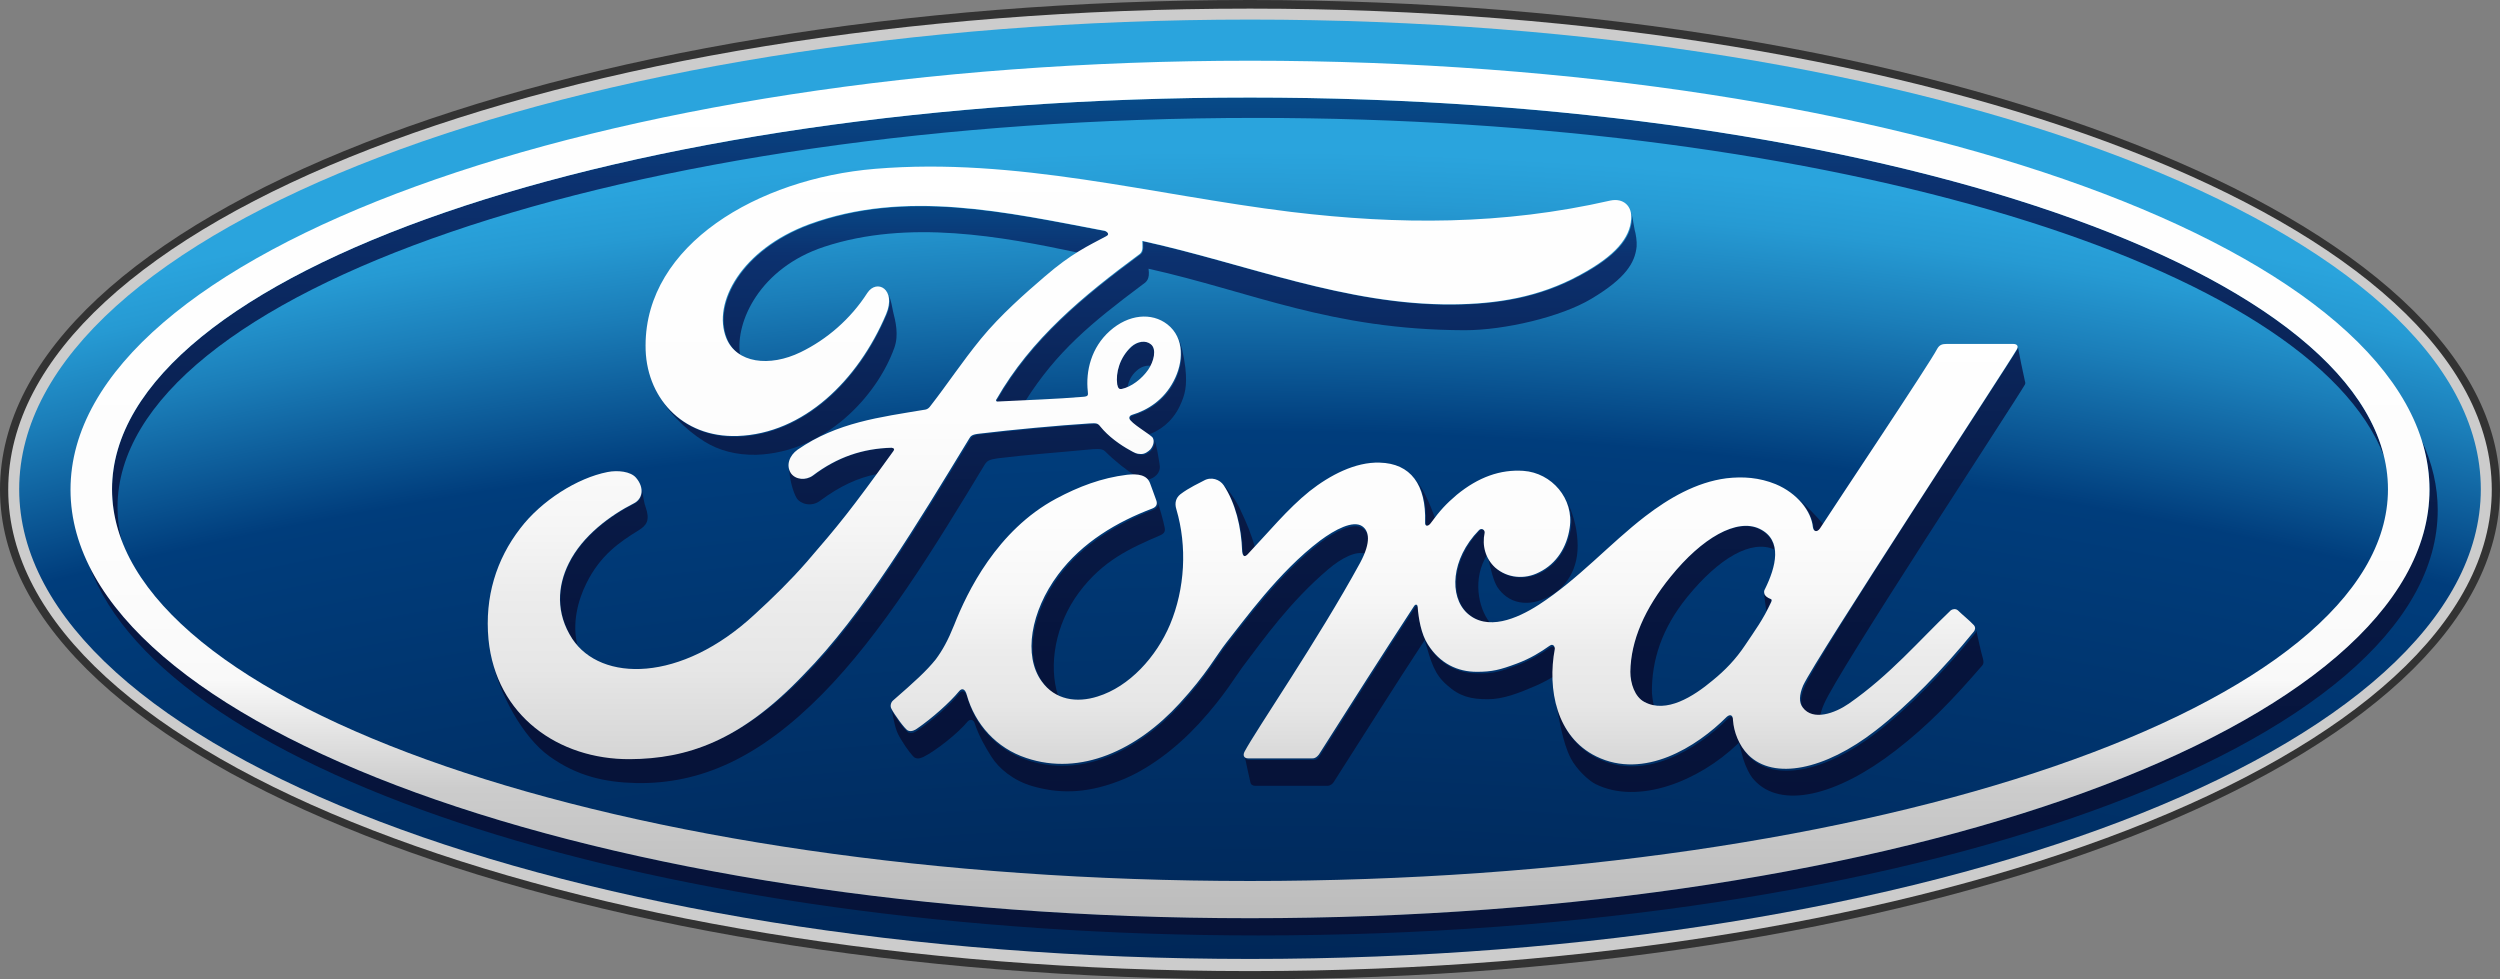 <?xml version="1.0" encoding="utf-8"?>
<!-- Generator: Adobe Illustrator 19.2.1, SVG Export Plug-In . SVG Version: 6.00 Build 0)  -->
<svg version="1.1" id="Laag_1" xmlns="http://www.w3.org/2000/svg" xmlns:xlink="http://www.w3.org/1999/xlink" x="0px" y="0px"
	 viewBox="0 0 638.2 250" style="enable-background:new 0 0 638.2 250;" xml:space="preserve">
<rect x="0" y="0" width="638.2" height="250" fill="#808080" stroke="none"/>
<style type="text/css">
	.st0{fill:#333333;}
	.st1{fill:#CCCCCC;}
	.st2{fill:url(#SVGID_1_);}
	.st3{fill:url(#SVGID_2_);}
	.st4{fill:url(#SVGID_3_);}
	.st5{fill:url(#SVGID_4_);}
	.st6{fill:url(#SVGID_5_);}
	.st7{fill:url(#SVGID_6_);}
	.st8{fill:url(#SVGID_7_);}
	.st9{fill:url(#SVGID_8_);}
	.st10{fill:url(#SVGID_9_);}
	.st11{fill:url(#SVGID_10_);}
	.st12{fill:url(#SVGID_11_);}
	.st13{fill:url(#SVGID_12_);}
	.st14{fill:url(#SVGID_13_);}
	.st15{fill:url(#SVGID_14_);}
	.st16{fill:url(#SVGID_15_);}
	.st17{fill:url(#SVGID_16_);}
	.st18{fill:url(#SVGID_17_);}
	.st19{fill:url(#SVGID_18_);}
	.st20{fill:url(#SVGID_19_);}
	.st21{fill:url(#SVGID_20_);}
	.st22{fill:url(#SVGID_21_);}
	.st23{fill:url(#SVGID_22_);}
	.st24{fill:url(#SVGID_23_);}
	.st25{fill:url(#SVGID_24_);}
	.st26{fill:url(#SVGID_25_);}
	.st27{fill:url(#SVGID_26_);}
	.st28{fill:url(#SVGID_27_);}
	.st29{fill:url(#SVGID_28_);}
</style>
<g>
	<g>
		<g>
			<path class="st0" d="M319.1,0C142,0,0,55.5,0,125c0,69.1,143.1,125,319.1,125c176,0,319.1-56.1,319.1-125S495,0,319.1,0z"/>
		</g>
		<g>
			<path class="st1" d="M319.1,2.2c-176,0-317,54.5-317,122.8c0,67.9,142.2,122.9,317,122.9c174.8,0,317-55.1,317-122.9
				C636.1,57.3,493.9,2.2,319.1,2.2z"/>
		</g>
		
			<radialGradient id="SVGID_1_" cx="603.928" cy="4232.131" r="3637.884" gradientTransform="matrix(0.379 0 0 0.386 88.053 -254.002)" gradientUnits="userSpaceOnUse">
			<stop  offset="0" style="stop-color:#000011"/>
			<stop  offset="0.249" style="stop-color:#000216"/>
			<stop  offset="0.548" style="stop-color:#000925"/>
			<stop  offset="0.7" style="stop-color:#000E2F"/>
			<stop  offset="0.904" style="stop-color:#003D7C"/>
			<stop  offset="0.913" style="stop-color:#095290"/>
			<stop  offset="0.932" style="stop-color:#1B7EB9"/>
			<stop  offset="0.946" style="stop-color:#269AD3"/>
			<stop  offset="0.955" style="stop-color:#2AA4DD"/>
		</radialGradient>
		<path class="st2" d="M319.1,5C145.5,5,4.9,58.6,4.9,124.9c0,66.3,140.6,119.9,314.2,119.9c173.6,0,314.2-53.6,314.2-119.9
			C633.3,58.6,492.7,5,319.1,5z"/>
		<g>
			<g>
				
					<linearGradient id="SVGID_2_" gradientUnits="userSpaceOnUse" x1="476.031" y1="2974.443" x2="476.031" y2="1522.551" gradientTransform="matrix(0.175 0 0 0.175 235.255 -267.792)">
					<stop  offset="0" style="stop-color:#061238"/>
					<stop  offset="0.234" style="stop-color:#06143C"/>
					<stop  offset="0.441" style="stop-color:#081A46"/>
					<stop  offset="0.637" style="stop-color:#0A2458"/>
					<stop  offset="0.809" style="stop-color:#0C316F"/>
					<stop  offset="0.856" style="stop-color:#093F7D"/>
					<stop  offset="1" style="stop-color:#0068A5"/>
				</linearGradient>
				<path class="st3" d="M30,129.5c0-54.9,130.1-99.4,290.5-99.4c147.6,0,269.5,37.7,288.1,86.4c-12.4-51.3-137.2-91.6-289.5-91.6
					c-160.5,0-290.5,44.8-290.5,100c0,4.5,0.9,8.9,2.5,13.3C30.4,135.4,30,132.5,30,129.5z"/>
				
					<linearGradient id="SVGID_3_" gradientUnits="userSpaceOnUse" x1="498.513" y1="2974.542" x2="498.513" y2="1522.648" gradientTransform="matrix(0.175 0 0 0.175 235.255 -267.792)">
					<stop  offset="0" style="stop-color:#061238"/>
					<stop  offset="0.234" style="stop-color:#06143C"/>
					<stop  offset="0.441" style="stop-color:#081A46"/>
					<stop  offset="0.637" style="stop-color:#0A2458"/>
					<stop  offset="0.809" style="stop-color:#0C316F"/>
					<stop  offset="0.856" style="stop-color:#093F7D"/>
					<stop  offset="1" style="stop-color:#0068A5"/>
				</linearGradient>
				<path class="st4" d="M618.2,112.4c1.3,4.1,2,8.3,2,12.5c0,60.5-134.8,109.5-301.1,109.5c-148,0-271-38.8-296.3-90
					c19.3,53.3,145.5,94.4,298.5,94.4c166.3,0,301-48.6,301-108.6C622.3,124.2,620.9,118.2,618.2,112.4z"/>
			</g>
		</g>
		
			<linearGradient id="SVGID_4_" gradientUnits="userSpaceOnUse" x1="478.899" y1="1513.027" x2="478.899" y2="2972.371" gradientTransform="matrix(0.175 0 0 0.175 235.255 -267.792)">
			<stop  offset="0" style="stop-color:#FFFFFF"/>
			<stop  offset="0.556" style="stop-color:#FDFDFD"/>
			<stop  offset="0.691" style="stop-color:#F9F9F9"/>
			<stop  offset="0.8" style="stop-color:#CCCCCC"/>
			<stop  offset="1" style="stop-color:#B3B3B3"/>
		</linearGradient>
		<path class="st5" d="M319.1,234.4C152.8,234.4,18,185.4,18,125C18,64.5,152.8,15.5,319.1,15.5c166.3,0,301.1,49,301.1,109.5
			C620.2,185.4,485.3,234.4,319.1,234.4z M319.1,24.9c-160.5,0-290.5,44.8-290.5,100c0,55.2,130.1,100,290.5,100
			s290.5-44.8,290.5-100C609.6,69.7,479.5,24.9,319.1,24.9z"/>
	</g>
	<g>
		
			<linearGradient id="SVGID_5_" gradientUnits="userSpaceOnUse" x1="804.275" y1="2725.032" x2="804.275" y2="1704.528" gradientTransform="matrix(0.175 0 0 0.175 235.257 -267.077)">
			<stop  offset="0" style="stop-color:#061238"/>
			<stop  offset="0.234" style="stop-color:#06143C"/>
			<stop  offset="0.441" style="stop-color:#081A46"/>
			<stop  offset="0.637" style="stop-color:#0A2458"/>
			<stop  offset="0.809" style="stop-color:#0C316F"/>
			<stop  offset="0.856" style="stop-color:#093F7D"/>
			<stop  offset="1" style="stop-color:#0068A5"/>
		</linearGradient>
		<path class="st6" d="M377.7,135.5c-7,7.3-7.6,16.8-3,21.1c1.6,1.5,3.5,2.2,5.6,2.3c-3-3.8-4.4-11.3-0.7-17.2
			c-0.7-1.8-0.8-3.7-0.4-5.7C379.3,135.4,378.4,134.8,377.7,135.5z"/>
		
			<linearGradient id="SVGID_6_" gradientUnits="userSpaceOnUse" x1="1234.439" y1="2724.088" x2="1234.439" y2="1706.949" gradientTransform="matrix(0.175 0 0 0.175 235.257 -267.077)">
			<stop  offset="0" style="stop-color:#061238"/>
			<stop  offset="0.234" style="stop-color:#06143C"/>
			<stop  offset="0.441" style="stop-color:#081A46"/>
			<stop  offset="0.637" style="stop-color:#0A2458"/>
			<stop  offset="0.809" style="stop-color:#0C316F"/>
			<stop  offset="0.856" style="stop-color:#093F7D"/>
			<stop  offset="1" style="stop-color:#0068A5"/>
		</linearGradient>
		<path class="st7" d="M450.4,151.5c0-0.1-0.1-0.2-0.1-0.3c0,0,0,0,0,0.1c0.1,1.1,0.4,3.2,0.6,4.7c0.4-0.7,0.7-1.4,1.1-2.2
			c0.3-0.6,0.2-0.8-0.1-0.9C451.2,152.6,450.5,152,450.4,151.5z"/>
		
			<linearGradient id="SVGID_7_" gradientUnits="userSpaceOnUse" x1="1296.837" y1="2724.225" x2="1296.837" y2="1706.793" gradientTransform="matrix(0.175 0 0 0.175 235.257 -267.077)">
			<stop  offset="0" style="stop-color:#061238"/>
			<stop  offset="0.234" style="stop-color:#06143C"/>
			<stop  offset="0.441" style="stop-color:#081A46"/>
			<stop  offset="0.637" style="stop-color:#0A2458"/>
			<stop  offset="0.809" style="stop-color:#0C316F"/>
			<stop  offset="0.856" style="stop-color:#093F7D"/>
			<stop  offset="1" style="stop-color:#0068A5"/>
		</linearGradient>
		<path class="st8" d="M463,134.7c0.1,1.2,1,1.3,1.8,0.3c0.2-0.3,0.4-0.6,0.7-1c-0.2-0.3-0.4-0.6-0.6-0.8c-1-1.2-3.5-3.8-5.8-5.9
			C461.3,129.4,462.7,132.2,463,134.7z"/>
		
			<linearGradient id="SVGID_8_" gradientUnits="userSpaceOnUse" x1="735.1" y1="2723.851" x2="735.1" y2="1707.215" gradientTransform="matrix(0.175 0 0 0.175 235.257 -267.077)">
			<stop  offset="0" style="stop-color:#061238"/>
			<stop  offset="0.234" style="stop-color:#06143C"/>
			<stop  offset="0.441" style="stop-color:#081A46"/>
			<stop  offset="0.637" style="stop-color:#0A2458"/>
			<stop  offset="0.809" style="stop-color:#0C316F"/>
			<stop  offset="0.856" style="stop-color:#093F7D"/>
			<stop  offset="1" style="stop-color:#0068A5"/>
		</linearGradient>
		<path class="st9" d="M365.5,133.8c0.3-0.5,0.6-0.9,0.9-1.3c-1.4-4.2-3.5-8.4-5-10c1.9,2.6,2.8,6.2,2.6,11
			C364,134.8,364.9,134.7,365.5,133.8z"/>
		
			<linearGradient id="SVGID_9_" gradientUnits="userSpaceOnUse" x1="1598.96" y1="2031.432" x2="1598.96" y2="2031.344" gradientTransform="matrix(0.175 0 0 0.175 235.257 -267.077)">
			<stop  offset="0" style="stop-color:#061238"/>
			<stop  offset="0.234" style="stop-color:#06143C"/>
			<stop  offset="0.441" style="stop-color:#081A46"/>
			<stop  offset="0.637" style="stop-color:#0A2458"/>
			<stop  offset="0.809" style="stop-color:#0C316F"/>
			<stop  offset="0.856" style="stop-color:#093F7D"/>
			<stop  offset="1" style="stop-color:#0068A5"/>
		</linearGradient>
		<path class="st10" d="M515.1,88.4L515.1,88.4C515.1,88.4,515.1,88.4,515.1,88.4S515.1,88.4,515.1,88.4z"/>
		
			<linearGradient id="SVGID_10_" gradientUnits="userSpaceOnUse" x1="1139.003" y1="2724.724" x2="1139.003" y2="1704.789" gradientTransform="matrix(0.175 0 0 0.175 235.257 -267.077)">
			<stop  offset="0" style="stop-color:#061238"/>
			<stop  offset="0.234" style="stop-color:#06143C"/>
			<stop  offset="0.441" style="stop-color:#081A46"/>
			<stop  offset="0.637" style="stop-color:#0A2458"/>
			<stop  offset="0.809" style="stop-color:#0C316F"/>
			<stop  offset="0.856" style="stop-color:#093F7D"/>
			<stop  offset="1" style="stop-color:#0068A5"/>
		</linearGradient>
		<path class="st11" d="M419.7,179.2c0.8,0.4,1.6,0.7,2.5,0.9c-0.3-1.1-0.4-2.3-0.5-3.2c-0.1-8.3,2.5-16.5,9.1-24.6
			c8-9.8,16.3-14.7,22.2-12c-0.3-2.1-1.4-4-3.9-5.2c-5.8-2.8-14.7,2.3-22.7,12.2c-6.6,8.1-10.1,16.3-10.3,24.3
			C416.1,174.4,417.2,177.9,419.7,179.2z"/>
		
			<linearGradient id="SVGID_11_" gradientUnits="userSpaceOnUse" x1="258.266" y1="2724.272" x2="258.266" y2="1706.611" gradientTransform="matrix(0.175 0 0 0.175 235.257 -267.077)">
			<stop  offset="0" style="stop-color:#061238"/>
			<stop  offset="0.234" style="stop-color:#06143C"/>
			<stop  offset="0.441" style="stop-color:#081A46"/>
			<stop  offset="0.637" style="stop-color:#0A2458"/>
			<stop  offset="0.809" style="stop-color:#0C316F"/>
			<stop  offset="0.856" style="stop-color:#093F7D"/>
			<stop  offset="1" style="stop-color:#0068A5"/>
		</linearGradient>
		<path class="st12" d="M296.3,136.6c1-0.5,1.2-1,1-2c-0.3-1.6-1.4-5.5-1.8-6.4c0,0,0,0,0,0c0.2,0.9,0,1.5-1,1.9
			c-8.9,3.4-17.9,8.6-24.1,16.9c-7,9.4-8.9,20.7-4.2,27.2c1.1,1.5,2.4,2.7,3.9,3.4c-2.5-7.8-0.7-18.2,5.3-26.3
			C281.5,143.1,288.4,140,296.3,136.6z"/>
		
			<linearGradient id="SVGID_12_" gradientUnits="userSpaceOnUse" x1="698.289" y1="2724.363" x2="698.289" y2="1705.624" gradientTransform="matrix(0.175 0 0 0.175 235.257 -267.077)">
			<stop  offset="0" style="stop-color:#061238"/>
			<stop  offset="0.234" style="stop-color:#06143C"/>
			<stop  offset="0.441" style="stop-color:#081A46"/>
			<stop  offset="0.637" style="stop-color:#0A2458"/>
			<stop  offset="0.809" style="stop-color:#0C316F"/>
			<stop  offset="0.856" style="stop-color:#093F7D"/>
			<stop  offset="1" style="stop-color:#0068A5"/>
		</linearGradient>
		<path class="st13" d="M395.7,165.3c-2.1,1.5-4.9,3.2-8.3,4.5c-4.2,1.6-6.2,2.2-10.2,2.1c-4.9,0-9.4-2.1-12.5-7
			c-1.8-2.6-2.5-6.7-2.6-9.6c0-0.3-0.5-0.9-0.9-0.2c-8.3,12.7-16.1,25-24.3,37.9c-0.4,0.6-0.8,1-1.7,1c-5.1,0-10.7,0-16.3,0
			c-0.6,0-1-0.3-1.1-0.7c0.4,2,1.2,5.5,1.4,6.4c0.1,0.6,0.6,0.9,1.2,0.9c6,0,13.4,0,18.5,0c0.7,0,1.3-0.5,1.6-1
			c7.5-11.7,15.5-24.5,23.2-36.2c1.7,5.9,2.5,8.7,5.7,11.5c3.2,2.9,6.1,3.6,10.4,3.6c3.9,0,7.8-1.5,12.4-3.5
			c1.6-0.7,3.1-1.5,4.5-2.4c0-2.2,0.2-4.4,0.6-6.5C397.2,165.9,397,164.5,395.7,165.3z"/>
		
			<linearGradient id="SVGID_13_" gradientUnits="userSpaceOnUse" x1="1236.319" y1="2726.889" x2="1236.319" y2="1699.561" gradientTransform="matrix(0.175 0 0 0.175 235.257 -267.077)">
			<stop  offset="0" style="stop-color:#061238"/>
			<stop  offset="0.234" style="stop-color:#06143C"/>
			<stop  offset="0.441" style="stop-color:#081A46"/>
			<stop  offset="0.637" style="stop-color:#0A2458"/>
			<stop  offset="0.809" style="stop-color:#0C316F"/>
			<stop  offset="0.856" style="stop-color:#093F7D"/>
			<stop  offset="1" style="stop-color:#0068A5"/>
		</linearGradient>
		<path class="st14" d="M504.5,160.9c0,0.3-0.1,0.6-0.3,0.8c-7.9,9.7-16.7,18.8-25.1,25.3c-13.1,10.1-26.1,12.7-32.5,6.2
			c-2.4-2.4-3.7-5.9-3.9-8.8c-0.1-1.6-0.9-1.7-1.6-0.9c-7.7,7.6-21.1,16.1-33.3,10.1c-6.3-3.1-9.6-8.9-10.7-15.3c0,0.1,0,0.2,0,0.2
			c0.8,4.6,1.8,11.1,3.9,15.1c1.4,2.7,4.5,5.7,6.4,6.6c10.8,5.3,26.2-0.7,36.2-10.3c0.1-0.1,0.1-0.1,0.3-0.3c0.5,1.7,1,3.8,1.1,4.1
			c0.7,2.2,1.7,4.2,2.7,5.3c6.8,7.7,21.2,4.2,36.2-7.4c8.4-6.5,14.6-13,22.2-21.8c0.3-0.4,0.3-0.9,0.1-1.7
			C505.6,166.1,504.9,162.6,504.5,160.9z"/>
		
			<linearGradient id="SVGID_14_" gradientUnits="userSpaceOnUse" x1="891.188" y1="2727.326" x2="891.188" y2="1703.03" gradientTransform="matrix(0.175 0 0 0.175 235.257 -267.077)">
			<stop  offset="0" style="stop-color:#061238"/>
			<stop  offset="0.234" style="stop-color:#06143C"/>
			<stop  offset="0.441" style="stop-color:#081A46"/>
			<stop  offset="0.637" style="stop-color:#0A2458"/>
			<stop  offset="0.809" style="stop-color:#0C316F"/>
			<stop  offset="0.856" style="stop-color:#093F7D"/>
			<stop  offset="1" style="stop-color:#0068A5"/>
		</linearGradient>
		<path class="st15" d="M395.6,152.2c4-2.2,7.6-6.8,7.1-14.2c-0.2-3.7-1.3-7.5-3-10.6c1.2,2.3,1.7,4.9,1.3,7.6
			c-0.8,4.8-3.4,9.1-7.8,11.3c-3.8,1.8-8.2,1.5-11.2-1.2c-1-0.9-1.7-1.9-2.2-3.1c0.8,3.7,1.5,6.3,2.4,7.8
			C385,154.1,390.1,155.2,395.6,152.2z"/>
		
			<linearGradient id="SVGID_15_" gradientUnits="userSpaceOnUse" x1="1446.211" y1="2724.318" x2="1446.211" y2="1706.543" gradientTransform="matrix(0.175 0 0 0.175 235.257 -267.077)">
			<stop  offset="0" style="stop-color:#061238"/>
			<stop  offset="0.234" style="stop-color:#06143C"/>
			<stop  offset="0.441" style="stop-color:#081A46"/>
			<stop  offset="0.637" style="stop-color:#0A2458"/>
			<stop  offset="0.809" style="stop-color:#0C316F"/>
			<stop  offset="0.856" style="stop-color:#093F7D"/>
			<stop  offset="1" style="stop-color:#0068A5"/>
		</linearGradient>
		<path class="st16" d="M516.9,97.2c-0.2-0.7-1.7-8.1-1.8-8.8c0.1,0.2,0,0.4-0.1,0.7c-2.5,4.4-51.4,78.7-54.4,86.4
			c-1,2.4-1.1,4.3-0.1,5.6c1,1.4,2.5,1.9,4.1,1.8c0.2-0.9,0.5-2,1-3.1c3.1-7.7,48.8-77.2,51.3-81.6C517.1,97.9,517,97.5,516.9,97.2z
			"/>
		
			<linearGradient id="SVGID_16_" gradientUnits="userSpaceOnUse" x1="463.499" y1="2724.734" x2="463.499" y2="1706.18" gradientTransform="matrix(0.175 0 0 0.175 235.257 -267.077)">
			<stop  offset="0" style="stop-color:#061238"/>
			<stop  offset="0.234" style="stop-color:#06143C"/>
			<stop  offset="0.441" style="stop-color:#081A46"/>
			<stop  offset="0.637" style="stop-color:#0A2458"/>
			<stop  offset="0.809" style="stop-color:#0C316F"/>
			<stop  offset="0.856" style="stop-color:#093F7D"/>
			<stop  offset="1" style="stop-color:#0068A5"/>
		</linearGradient>
		<path class="st17" d="M312.2,123.7c0.2,0.2,0.3,0.3,0.4,0.5c2.9,4.4,4.5,10.5,4.7,16.9c0.2,1.3,0.8,1.4,1.4,0.7
			c0.6-0.6,1.2-1.2,1.7-1.9c-0.9-3.4-2.2-6.5-3.6-9.4C316.4,129.4,314.2,125.5,312.2,123.7z"/>
		
			<linearGradient id="SVGID_17_" gradientUnits="userSpaceOnUse" x1="304.381" y1="2724.505" x2="304.381" y2="1706.157" gradientTransform="matrix(0.175 0 0 0.175 235.257 -267.077)">
			<stop  offset="0" style="stop-color:#061238"/>
			<stop  offset="0.234" style="stop-color:#06143C"/>
			<stop  offset="0.441" style="stop-color:#081A46"/>
			<stop  offset="0.637" style="stop-color:#0A2458"/>
			<stop  offset="0.809" style="stop-color:#0C316F"/>
			<stop  offset="0.856" style="stop-color:#093F7D"/>
			<stop  offset="1" style="stop-color:#0068A5"/>
		</linearGradient>
		<path class="st18" d="M339.1,145.3c3.4-2.9,7.2-4.8,9.5-3.9c1.4-3.6,0.7-5.6-0.8-6.6c-2.3-1.5-6.9,0.8-10.7,3.7
			c-10.5,8-19.4,20.4-23.9,26c-2.6,3.3-5.1,8.1-12,15.6c-10.9,11.8-25.3,18.6-39.1,13.9c-7.6-2.6-13.1-8.6-15.2-16.1
			c-0.4-1.4-1.2-1.9-2-0.9c-2.2,2.8-6.8,6.9-10.7,9.5c-0.4,0.3-1.4,0.9-2.3,0.5c-0.8-0.4-3.7-4.4-4.2-5.5c-0.1-0.1-0.1-0.3-0.1-0.4
			c0,0,0,0,0,0c1,4.9,1.1,5.5,2.5,7.8c1.5,2.5,3,4.3,3.4,4.5c0.9,0.5,1.8,0,2.3-0.2c3-1.5,8.8-6,11.3-9.1c0.8-0.7,1.5-0.2,1.7,0.5
			c1.1,3.3,2.6,5.9,4.3,8.6c1.9,3,5.6,6.1,10.5,7.5c6.3,1.8,13.1,2.1,22-1.3c7.2-2.7,14.6-8.3,20.4-14.6c6.9-7.5,9.4-12.3,12-15.6
			C322.4,163.4,329.3,153.6,339.1,145.3z"/>
		
			<linearGradient id="SVGID_18_" gradientUnits="userSpaceOnUse" x1="-463.161" y1="2724.096" x2="-463.161" y2="1706.892" gradientTransform="matrix(0.175 0 0 0.175 235.257 -267.077)">
			<stop  offset="0" style="stop-color:#061238"/>
			<stop  offset="0.234" style="stop-color:#06143C"/>
			<stop  offset="0.441" style="stop-color:#081A46"/>
			<stop  offset="0.637" style="stop-color:#0A2458"/>
			<stop  offset="0.809" style="stop-color:#0C316F"/>
			<stop  offset="0.856" style="stop-color:#093F7D"/>
			<stop  offset="1" style="stop-color:#0068A5"/>
		</linearGradient>
		<path class="st19" d="M147.4,164.7c-1.4-5.5,0.1-11.4,2.3-15.8c3.5-7.1,8.4-10.5,13.3-13.5c2.1-1.3,3-2.6,1.8-6
			c-0.4-1-0.6-2.8-0.9-4.3c0.1,1.5-0.6,2.9-2,3.5c-5.9,3-13.1,8.2-16.6,15.3c-2.9,5.8-3.4,12.7,0.9,19.3
			C146.6,163.6,147,164.2,147.4,164.7z"/>
		
			<linearGradient id="SVGID_19_" gradientUnits="userSpaceOnUse" x1="-7.549" y1="2730.521" x2="-7.549" y2="1703.451" gradientTransform="matrix(0.175 0 0 0.175 235.257 -267.077)">
			<stop  offset="0" style="stop-color:#061238"/>
			<stop  offset="0.234" style="stop-color:#06143C"/>
			<stop  offset="0.441" style="stop-color:#081A46"/>
			<stop  offset="0.637" style="stop-color:#0A2458"/>
			<stop  offset="0.809" style="stop-color:#0C316F"/>
			<stop  offset="0.856" style="stop-color:#093F7D"/>
			<stop  offset="1" style="stop-color:#0068A5"/>
		</linearGradient>
		<path class="st20" d="M188.9,90.5c-1.2-8.4,5.1-22.1,21.5-27.5c21.5-7.1,45.5-2.6,64.8,1.5c2.7-1.7,5.1-2.9,7.4-4.1
			c1.2-0.6-0.2-1.4-0.5-1.4c-24.9-4.7-50.8-10.7-75.5-1.6c-17.1,6.4-24.6,20-21,29C186.3,88.2,187.4,89.6,188.9,90.5z"/>
		
			<linearGradient id="SVGID_20_" gradientUnits="userSpaceOnUse" x1="-140.318" y1="2724.321" x2="-140.318" y2="1706.252" gradientTransform="matrix(0.175 0 0 0.175 235.257 -267.077)">
			<stop  offset="0" style="stop-color:#061238"/>
			<stop  offset="0.234" style="stop-color:#06143C"/>
			<stop  offset="0.441" style="stop-color:#081A46"/>
			<stop  offset="0.637" style="stop-color:#0A2458"/>
			<stop  offset="0.809" style="stop-color:#0C316F"/>
			<stop  offset="0.856" style="stop-color:#093F7D"/>
			<stop  offset="1" style="stop-color:#0068A5"/>
		</linearGradient>
		<path class="st21" d="M254.7,117c8.2-1,15.6-1.5,22.8-2.2c2.2-0.2,3.8-0.4,4.6,0.4c2.6,2.6,5.7,5,7.7,6.2c1.3,0,2.5,0.3,3.3,1
			c0.8-0.1,1.6-0.6,2.1-1.1c0.9-0.9,1-2,0.8-2.9c-0.3-1.8-0.8-5.3-1.4-6.3c0.4,0.8,0.1,1.9-0.6,2.8c-0.6,0.6-1.5,1.3-2.6,1.2
			c-0.9,0-1.5-0.3-2.7-1c-2.4-1.3-5.5-3.5-7.5-6c-0.7-0.9-1-0.9-2.8-0.8c-7.8,0.5-19.8,1.6-28,2.6c-2,0.2-2.3,0.6-2.7,1.3
			c-13.1,21.5-27,44.8-42.3,60.3c-16.4,16.7-30.1,21.1-44.6,21.2c-16.7,0.1-31.6-9.4-35.4-26c2,9.3,8,20.5,14.9,25.4
			c7,5,14,6.6,22.1,6.8c16.5,0.3,31.5-6.5,47.5-22.7c15.3-15.5,28.6-37.3,41.6-58.8C252,117.7,252.5,117.3,254.7,117z"/>
		
			<linearGradient id="SVGID_21_" gradientUnits="userSpaceOnUse" x1="-116.115" y1="2726.67" x2="-116.115" y2="1704.446" gradientTransform="matrix(0.175 0 0 0.175 235.257 -267.077)">
			<stop  offset="0" style="stop-color:#061238"/>
			<stop  offset="0.234" style="stop-color:#06143C"/>
			<stop  offset="0.441" style="stop-color:#081A46"/>
			<stop  offset="0.637" style="stop-color:#0A2458"/>
			<stop  offset="0.809" style="stop-color:#0C316F"/>
			<stop  offset="0.856" style="stop-color:#093F7D"/>
			<stop  offset="1" style="stop-color:#0068A5"/>
		</linearGradient>
		<path class="st22" d="M227.8,114.3c-7.4,0.2-13.9,2.4-20.1,7.1c-1.8,1.3-4.4,1.1-5.6-0.6c-0.4-0.6-0.6-1.2-0.6-1.9
			c-0.2,2.8,1,6.9,1.9,8.3c1,1.5,3.8,2.3,6,0.6c5-3.7,9.5-5.8,14.5-6.8c1.3-1.8,2.7-3.7,4.3-5.9c0.1-0.2,0.2-0.4,0.1-0.5
			C228.3,114.4,228.1,114.3,227.8,114.3z"/>
		
			<linearGradient id="SVGID_22_" gradientUnits="userSpaceOnUse" x1="1032.567" y1="2725.229" x2="1032.567" y2="1706.503" gradientTransform="matrix(0.175 0 0 0.175 235.257 -267.077)">
			<stop  offset="0" style="stop-color:#061238"/>
			<stop  offset="0.234" style="stop-color:#06143C"/>
			<stop  offset="0.441" style="stop-color:#081A46"/>
			<stop  offset="0.637" style="stop-color:#0A2458"/>
			<stop  offset="0.809" style="stop-color:#0C316F"/>
			<stop  offset="0.856" style="stop-color:#093F7D"/>
			<stop  offset="1" style="stop-color:#0068A5"/>
		</linearGradient>
		<path class="st23" d="M415.8,52.8c0.1,0.2,0.2,0.3,0.3,0.5C416,53.1,415.9,53,415.8,52.8z"/>
		
			<linearGradient id="SVGID_23_" gradientUnits="userSpaceOnUse" x1="576.409" y1="2724.231" x2="576.409" y2="1706.667" gradientTransform="matrix(0.175 0 0 0.175 235.257 -267.077)">
			<stop  offset="0" style="stop-color:#061238"/>
			<stop  offset="0.234" style="stop-color:#06143C"/>
			<stop  offset="0.441" style="stop-color:#081A46"/>
			<stop  offset="0.637" style="stop-color:#0A2458"/>
			<stop  offset="0.809" style="stop-color:#0C316F"/>
			<stop  offset="0.856" style="stop-color:#093F7D"/>
			<stop  offset="1" style="stop-color:#0068A5"/>
		</linearGradient>
		<path class="st24" d="M254.6,102c-0.3,0.3-0.1,0.7,0.4,0.6c2.3-0.1,4.6-0.2,6.8-0.3c8-12.6,16.7-19.8,29.8-29.6
			c1-0.7,2-1.3,1.6-4.1c26.4,5.9,46.5,15.6,80.7,15.7c10.2,0,24.6-3.4,32.3-8c8.9-5.3,11.2-9.3,11.6-13.4c0.1-1.3-0.2-3.2-0.5-4.2
			c-0.3-1.4-0.5-3.2-0.9-4.5c0.1,0.5,0.2,1.2,0.2,1.8c-0.3,4.8-4,9.4-13.1,14.3c-10.4,5.7-21.2,7.4-32.5,7.5
			c-27.3,0.2-52.8-10.4-79.2-16.2c0,1.2,0.3,2.5-0.6,3.3C276.6,75.7,263.4,86.6,254.6,102z"/>
		
			<linearGradient id="SVGID_24_" gradientUnits="userSpaceOnUse" x1="312.29" y1="2726.266" x2="312.29" y2="1705.67" gradientTransform="matrix(0.175 0 0 0.175 235.257 -267.077)">
			<stop  offset="0" style="stop-color:#061238"/>
			<stop  offset="0.234" style="stop-color:#06143C"/>
			<stop  offset="0.441" style="stop-color:#081A46"/>
			<stop  offset="0.637" style="stop-color:#0A2458"/>
			<stop  offset="0.809" style="stop-color:#0C316F"/>
			<stop  offset="0.856" style="stop-color:#093F7D"/>
			<stop  offset="1" style="stop-color:#0068A5"/>
		</linearGradient>
		<path class="st25" d="M290.2,94.6c1.1-1,2.5-1.4,3.6-1.2c1-2,1.3-4.4,0.1-5.5c-1.2-1-3.1-0.8-4.6,0.3c-0.3,0.3-0.7,0.6-1.1,1
			c-2.6,2.7-3.4,6.3-3,9c0.2,1.1,0.6,1.3,1.1,1.2c0.5-0.1,1-0.3,1.5-0.5C288.1,97.4,288.7,95.9,290.2,94.6z"/>
		
			<linearGradient id="SVGID_25_" gradientUnits="userSpaceOnUse" x1="344.949" y1="2724.396" x2="344.949" y2="1706.552" gradientTransform="matrix(0.175 0 0 0.175 235.257 -267.077)">
			<stop  offset="0" style="stop-color:#061238"/>
			<stop  offset="0.234" style="stop-color:#06143C"/>
			<stop  offset="0.441" style="stop-color:#081A46"/>
			<stop  offset="0.637" style="stop-color:#0A2458"/>
			<stop  offset="0.809" style="stop-color:#0C316F"/>
			<stop  offset="0.856" style="stop-color:#093F7D"/>
			<stop  offset="1" style="stop-color:#0068A5"/>
		</linearGradient>
		<path class="st26" d="M301.2,103.6c1.3-2.8,1.9-4.9,1.4-9.7c-0.4-3.3-1.1-6.3-2-7.9c1.7,3.5,1,8-0.8,11.5
			c-2.5,4.8-6.6,7.4-10.6,8.6c0,0-0.8,0.2-0.7,0.9c0.1,0.9,2.9,2.7,4.7,3.9c0.2-0.1,0.6-0.2,0.6-0.2
			C295.8,109.9,299.2,107.9,301.2,103.6z"/>
		
			<linearGradient id="SVGID_26_" gradientUnits="userSpaceOnUse" x1="-212.916" y1="2724.674" x2="-212.916" y2="1706.463" gradientTransform="matrix(0.175 0 0 0.175 235.257 -267.077)">
			<stop  offset="0" style="stop-color:#061238"/>
			<stop  offset="0.234" style="stop-color:#06143C"/>
			<stop  offset="0.441" style="stop-color:#081A46"/>
			<stop  offset="0.637" style="stop-color:#0A2458"/>
			<stop  offset="0.809" style="stop-color:#0C316F"/>
			<stop  offset="0.856" style="stop-color:#093F7D"/>
			<stop  offset="1" style="stop-color:#0068A5"/>
		</linearGradient>
		<path class="st27" d="M179.8,112.7c3.7,2.3,8.1,3.5,13.3,3.4c17.5-0.6,30.8-15,35.2-27.3c1.2-3.3,0.3-6.8-0.3-9.2
			c-0.2-0.9-0.5-3-1.2-4.5h0c0.5,1.2,0.5,3-0.5,5.3c-7.2,17-21.1,30.5-37.9,31.1c-10.1,0.3-17.7-4.9-21.3-12.5
			C169.8,104.6,175.1,109.8,179.8,112.7z"/>
	</g>
	
		<linearGradient id="SVGID_27_" gradientUnits="userSpaceOnUse" x1="777.602" y1="1975.46" x2="777.602" y2="2701.589" gradientTransform="matrix(0.175 0 0 0.175 235.255 -267.08)">
		<stop  offset="0" style="stop-color:#FFFFFF"/>
		<stop  offset="0.433" style="stop-color:#FDFDFD"/>
		<stop  offset="0.589" style="stop-color:#F6F6F6"/>
		<stop  offset="0.691" style="stop-color:#ECECEC"/>
		<stop  offset="0.8" style="stop-color:#E6E6E6"/>
		<stop  offset="1" style="stop-color:#CCCCCC"/>
	</linearGradient>
	<path class="st28" d="M514.9,89.1c0.4-0.8,0-1.3-1-1.3c-5,0-11.6,0-16.9,0c-1.2,0-1.9,0.2-2.5,1.3c-1.9,3.7-25.5,39-29.9,45.8
		c-0.7,1-1.6,0.9-1.8-0.3c-0.4-4.1-4-8.7-9.5-11c-4.2-1.7-8.3-2-12.6-1.5c-7.7,1-14.7,5.1-20.7,9.7c-9.1,7-17,16-27.2,22.6
		c-5.6,3.6-13.2,6.8-18.3,2.1c-4.6-4.3-4.1-13.8,3-21.1c0.7-0.8,1.6-0.1,1.5,0.6c-0.7,3.3,0.2,6.6,2.7,8.9c3.1,2.7,7.5,3.1,11.2,1.2
		c4.5-2.2,7.1-6.5,7.8-11.3c1.2-7.5-4.6-14.1-11.8-14.6c-5.9-0.4-11.5,1.6-17,6.1c-2.7,2.3-4.3,4-6.7,7.3c-0.6,0.8-1.5,0.9-1.4-0.3
		c0.3-9.6-3.7-15-11.6-15.2c-6.2-0.2-12.7,3.2-17.9,7.3c-5.6,4.5-10.5,10.5-15.8,16.1c-0.7,0.7-1.2,0.7-1.4-0.7
		c-0.2-6.4-1.8-12.5-4.7-16.9c-1-1.5-3.2-2.3-5.1-1.2c-0.9,0.5-3.8,1.8-6,3.5c-1.1,0.9-1.5,2.2-1,3.8c2.8,9.5,2.2,20.3-1.6,29.4
		c-3.5,8.3-10.4,15.9-18.5,18.4c-5.3,1.7-10.9,0.9-14.3-3.9c-4.7-6.5-2.8-17.8,4.2-27.2c6.2-8.3,15.1-13.5,24.1-16.9
		c1-0.4,1.3-1.1,1-2c-0.5-1.5-1.3-3.5-1.6-4.4c-0.8-2.2-3.1-2.5-5.9-2.2c-6.5,0.8-12.3,3-18.1,6.1c-15.1,8.1-22.7,23.8-26,32.2
		c-1.6,4-3,6.5-4.7,8.8c-2.4,3-5.4,5.7-10.9,10.5c-0.5,0.4-0.9,1.4-0.4,2.2c0.6,1.2,3.4,5.2,4.2,5.5c0.9,0.4,1.9-0.2,2.3-0.5
		c3.8-2.6,8.4-6.7,10.7-9.5c0.8-1,1.6-0.6,2,0.9c2.1,7.5,7.6,13.6,15.2,16.1c13.9,4.7,28.3-2.1,39.1-13.9c6.9-7.5,9.4-12.3,12-15.6
		c4.5-5.6,13.3-18,23.9-26c3.9-2.9,8.4-5.2,10.7-3.7c1.8,1.2,2.4,4-0.5,9.4c-10.7,19.6-26.6,42.7-29.5,48.2c-0.5,1-0.1,1.7,1,1.7
		c5.6,0,11.2,0,16.3,0c0.8,0,1.2-0.4,1.7-1c8.2-12.9,16-25.2,24.3-37.9c0.5-0.7,0.9-0.2,0.9,0.2c0.2,2.9,0.9,7,2.6,9.6
		c3.1,4.9,7.6,7,12.5,7c3.9,0,5.9-0.5,10.2-2.1c3.5-1.3,6.2-3,8.3-4.5c1.2-0.9,1.5,0.6,1.4,0.8c-1.9,10.2,0.4,22.4,10.6,27.4
		c12.2,6,25.6-2.4,33.3-10.1c0.8-0.7,1.6-0.6,1.6,0.9c0.2,2.9,1.5,6.4,3.9,8.8c6.5,6.5,19.5,3.9,32.5-6.2
		c8.4-6.5,17.2-15.6,25.1-25.3c0.3-0.4,0.5-1,0-1.6c-1.2-1.3-3-2.7-4.1-3.8c-0.6-0.5-1.4-0.3-1.8,0c-8.1,7.7-15.5,16.5-26,23.8
		c-3.6,2.5-9.2,4.5-11.8,1c-1-1.3-0.9-3.2,0.1-5.6C463.6,167.9,512.4,93.5,514.9,89.1z M450.4,151.5c0.1,0.6,0.8,1.1,1.6,1.4
		c0.3,0.1,0.4,0.3,0.1,0.9c-2.1,4.5-4,7-6.6,10.9c-2.4,3.6-5.1,6.4-8.3,9c-4.9,4.1-11.8,8.5-17.4,5.5c-2.5-1.3-3.6-4.8-3.6-7.7
		c0.1-8,3.7-16.2,10.3-24.3c8-9.9,16.9-15,22.7-12.2c6,2.9,4.1,9.8,1.4,15.3C450.3,150.8,450.3,151.1,450.4,151.5z"/>
	
		<linearGradient id="SVGID_28_" gradientUnits="userSpaceOnUse" x1="201.69" y1="1697.571" x2="201.69" y2="2704.237" gradientTransform="matrix(0.175 0 0 0.175 235.255 -267.08)">
		<stop  offset="0" style="stop-color:#FFFFFF"/>
		<stop  offset="0.433" style="stop-color:#FDFDFD"/>
		<stop  offset="0.589" style="stop-color:#F6F6F6"/>
		<stop  offset="0.691" style="stop-color:#ECECEC"/>
		<stop  offset="0.8" style="stop-color:#E6E6E6"/>
		<stop  offset="1" style="stop-color:#CCCCCC"/>
	</linearGradient>
	<path class="st29" d="M160.8,193.8c-18.2,0.1-34.2-11.1-36.1-30.6c-1-10.8,2-20.4,8.1-28.3c5.4-7.1,14.6-12.9,22.3-14.4
		c2.5-0.5,5.9-0.2,7.3,1.5c2.2,2.6,1.6,5.4-0.6,6.5c-5.9,3-13.1,8.2-16.6,15.3c-2.9,5.8-3.4,12.7,0.9,19.3
		c7.3,11,27.7,11.3,46.6-6.3c4.7-4.3,8.9-8.4,13.2-13.3c8.3-9.6,11.1-13,22.2-28.4c0.1-0.2,0.2-0.4,0.1-0.5
		c-0.1-0.2-0.2-0.2-0.6-0.3c-7.4,0.2-13.9,2.4-20.1,7.1c-1.8,1.3-4.4,1.1-5.6-0.6c-1.3-2-0.4-4.5,1.7-6c10.1-7,21.1-8.3,32.4-10.2
		c0,0,0.8,0,1.4-0.8c4.6-5.9,8.1-11.3,13-17.3c5-6.1,11.4-11.7,16.3-15.9c6.8-5.9,11.2-7.9,15.7-10.3c1.2-0.6-0.2-1.4-0.5-1.4
		c-24.9-4.7-50.8-10.7-75.5-1.6c-17.1,6.4-24.6,20-21,29c2.6,6.4,11,7.5,19,3.6c6.6-3.2,12.7-8.4,17-15.1c2.4-3.7,7.5-1,4.8,5.4
		c-7.2,17-21.1,30.5-37.9,31.1c-14.3,0.5-23.6-10.1-23.5-23.1c0-25.7,28.6-42.6,58.6-45.1c36.1-3,70.4,6.6,106.2,11
		c27.5,3.3,53.9,3.4,81.5-2.9c3.3-0.7,5.6,1.4,5.3,4.7c-0.3,4.8-4,9.4-13.1,14.3c-10.4,5.7-21.2,7.4-32.5,7.5
		c-27.3,0.2-52.8-10.4-79.2-16.2c0,1.2,0.3,2.5-0.6,3.3c-14.6,10.8-27.8,21.7-36.6,37.1c-0.3,0.3-0.1,0.7,0.4,0.6
		c7.7-0.4,14.6-0.6,21.7-1.2c1.3-0.1,1.3-0.4,1.2-1.3c-0.6-5.3,0.9-11.3,5.6-15.5c4.8-4.3,10.7-4.8,14.7-1.7
		c4.5,3.5,4.1,9.8,1.6,14.5c-2.5,4.8-6.6,7.4-10.6,8.6c0,0-0.8,0.2-0.7,0.9c0.2,1.2,5.6,4.2,6,5c0.4,0.8,0.2,1.9-0.6,2.9
		c-0.6,0.6-1.5,1.3-2.6,1.2c-0.9,0-1.5-0.3-2.7-1c-2.4-1.3-5.5-3.5-7.5-6c-0.7-0.9-1-0.9-2.8-0.8c-7.8,0.5-19.8,1.6-28,2.6
		c-2,0.2-2.3,0.6-2.7,1.3c-13.1,21.5-27,44.8-42.3,60.3C188.9,189.3,175.3,193.7,160.8,193.8z M285.2,98.1c0.2,1.1,0.6,1.3,1.1,1.2
		c2.5-0.5,5.2-2.6,6.8-4.9c1.5-2.2,2.2-5.3,0.7-6.5c-1.3-1.1-3.4-0.8-5,0.6C285.8,91.3,284.8,95.2,285.2,98.1L285.2,98.1"/>
</g>
</svg>
